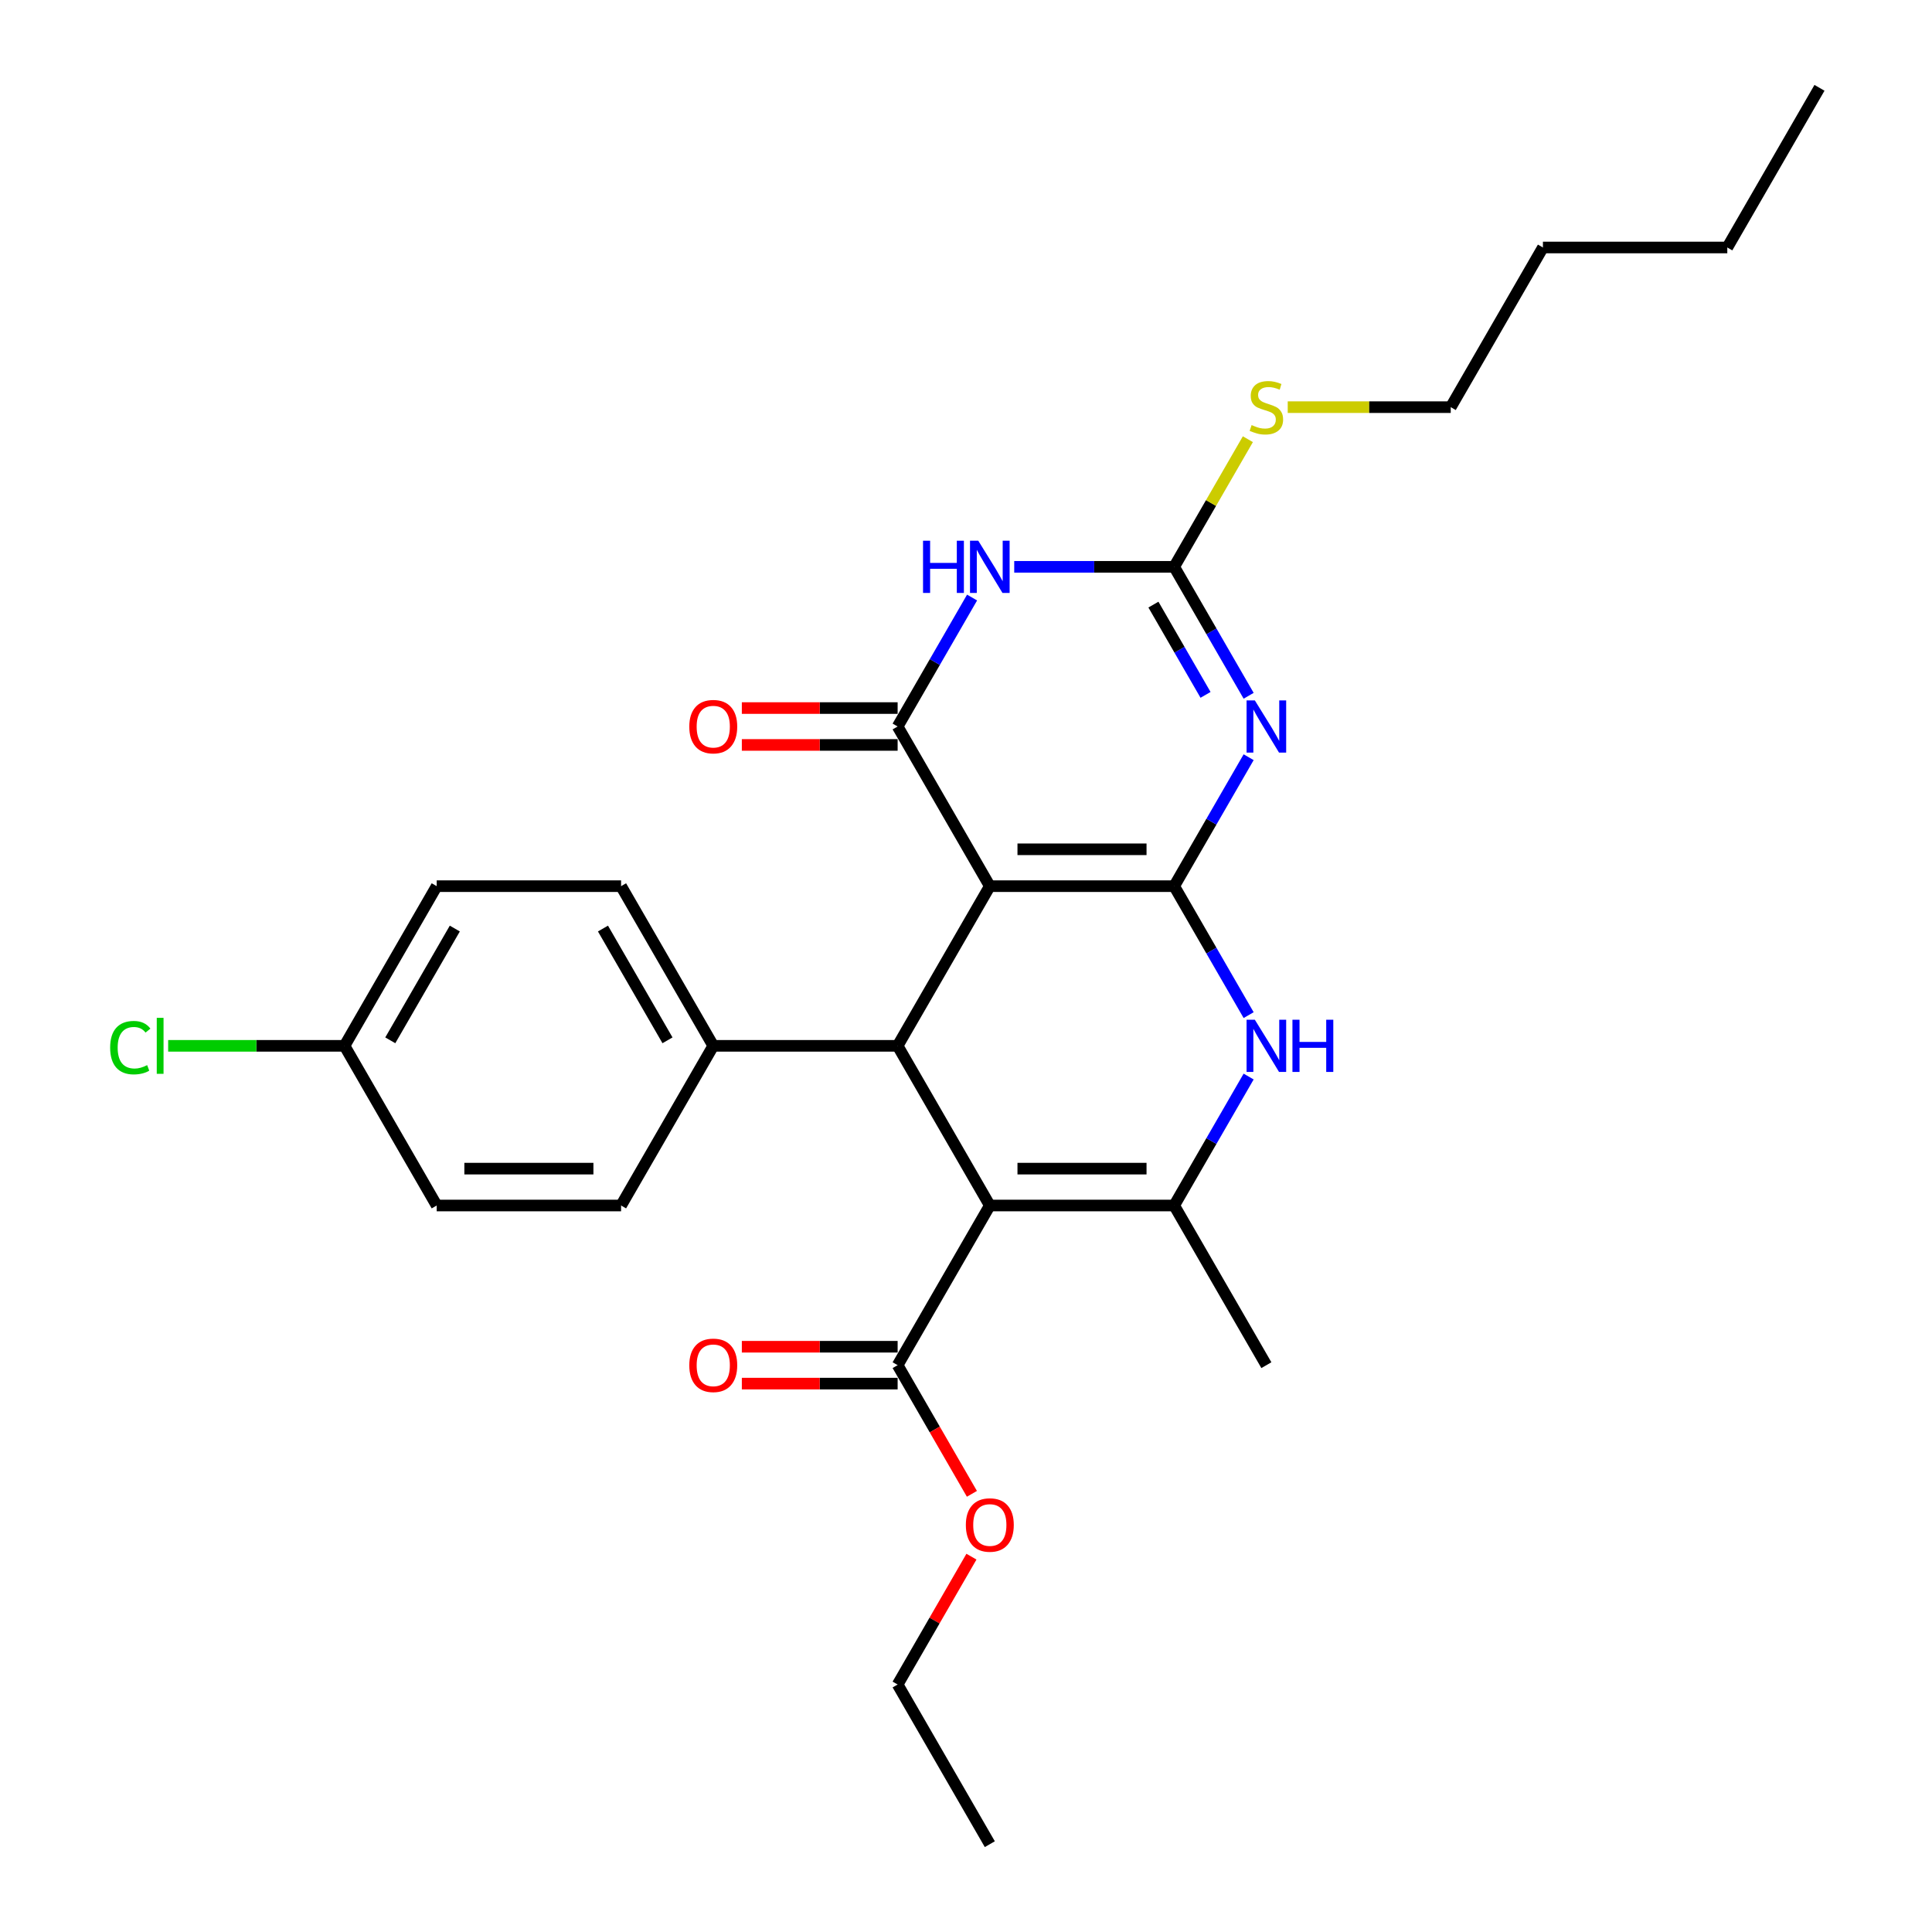 <?xml version='1.0' encoding='iso-8859-1'?>
<svg version='1.1' baseProfile='full'
              xmlns='http://www.w3.org/2000/svg'
                      xmlns:rdkit='http://www.rdkit.org/xml'
                      xmlns:xlink='http://www.w3.org/1999/xlink'
                  xml:space='preserve'
width='1000px' height='1000px' viewBox='0 0 1000 1000'>
<!-- END OF HEADER -->
<rect style='opacity:1.0;fill:#FFFFFF;stroke:none' width='1000' height='1000' x='0' y='0'> </rect>
<path class='bond-0' d='M 607.757,458.678 L 512.327,458.678' style='fill:none;fill-rule:evenodd;stroke:#000000;stroke-width:6px;stroke-linecap:butt;stroke-linejoin:miter;stroke-opacity:1' />
<path class='bond-0' d='M 593.443,439.592 L 526.642,439.592' style='fill:none;fill-rule:evenodd;stroke:#000000;stroke-width:6px;stroke-linecap:butt;stroke-linejoin:miter;stroke-opacity:1' />
<path class='bond-1' d='M 607.757,458.678 L 627.025,425.305' style='fill:none;fill-rule:evenodd;stroke:#000000;stroke-width:6px;stroke-linecap:butt;stroke-linejoin:miter;stroke-opacity:1' />
<path class='bond-1' d='M 627.025,425.305 L 646.293,391.932' style='fill:none;fill-rule:evenodd;stroke:#0000FF;stroke-width:6px;stroke-linecap:butt;stroke-linejoin:miter;stroke-opacity:1' />
<path class='bond-7' d='M 607.757,458.678 L 627.025,492.051' style='fill:none;fill-rule:evenodd;stroke:#000000;stroke-width:6px;stroke-linecap:butt;stroke-linejoin:miter;stroke-opacity:1' />
<path class='bond-7' d='M 627.025,492.051 L 646.293,525.424' style='fill:none;fill-rule:evenodd;stroke:#0000FF;stroke-width:6px;stroke-linecap:butt;stroke-linejoin:miter;stroke-opacity:1' />
<path class='bond-3' d='M 512.327,458.678 L 464.612,376.033' style='fill:none;fill-rule:evenodd;stroke:#000000;stroke-width:6px;stroke-linecap:butt;stroke-linejoin:miter;stroke-opacity:1' />
<path class='bond-5' d='M 512.327,458.678 L 464.612,541.322' style='fill:none;fill-rule:evenodd;stroke:#000000;stroke-width:6px;stroke-linecap:butt;stroke-linejoin:miter;stroke-opacity:1' />
<path class='bond-8' d='M 646.293,360.134 L 627.025,326.761' style='fill:none;fill-rule:evenodd;stroke:#0000FF;stroke-width:6px;stroke-linecap:butt;stroke-linejoin:miter;stroke-opacity:1' />
<path class='bond-8' d='M 627.025,326.761 L 607.757,293.388' style='fill:none;fill-rule:evenodd;stroke:#000000;stroke-width:6px;stroke-linecap:butt;stroke-linejoin:miter;stroke-opacity:1' />
<path class='bond-8' d='M 623.984,359.666 L 610.496,336.304' style='fill:none;fill-rule:evenodd;stroke:#0000FF;stroke-width:6px;stroke-linecap:butt;stroke-linejoin:miter;stroke-opacity:1' />
<path class='bond-8' d='M 610.496,336.304 L 597.009,312.943' style='fill:none;fill-rule:evenodd;stroke:#000000;stroke-width:6px;stroke-linecap:butt;stroke-linejoin:miter;stroke-opacity:1' />
<path class='bond-2' d='M 512.327,623.967 L 607.757,623.967' style='fill:none;fill-rule:evenodd;stroke:#000000;stroke-width:6px;stroke-linecap:butt;stroke-linejoin:miter;stroke-opacity:1' />
<path class='bond-2' d='M 526.642,604.881 L 593.443,604.881' style='fill:none;fill-rule:evenodd;stroke:#000000;stroke-width:6px;stroke-linecap:butt;stroke-linejoin:miter;stroke-opacity:1' />
<path class='bond-9' d='M 512.327,623.967 L 464.612,706.612' style='fill:none;fill-rule:evenodd;stroke:#000000;stroke-width:6px;stroke-linecap:butt;stroke-linejoin:miter;stroke-opacity:1' />
<path class='bond-28' d='M 512.327,623.967 L 464.612,541.322' style='fill:none;fill-rule:evenodd;stroke:#000000;stroke-width:6px;stroke-linecap:butt;stroke-linejoin:miter;stroke-opacity:1' />
<path class='bond-11' d='M 464.612,366.49 L 424.293,366.49' style='fill:none;fill-rule:evenodd;stroke:#000000;stroke-width:6px;stroke-linecap:butt;stroke-linejoin:miter;stroke-opacity:1' />
<path class='bond-11' d='M 424.293,366.49 L 383.974,366.49' style='fill:none;fill-rule:evenodd;stroke:#FF0000;stroke-width:6px;stroke-linecap:butt;stroke-linejoin:miter;stroke-opacity:1' />
<path class='bond-11' d='M 464.612,385.576 L 424.293,385.576' style='fill:none;fill-rule:evenodd;stroke:#000000;stroke-width:6px;stroke-linecap:butt;stroke-linejoin:miter;stroke-opacity:1' />
<path class='bond-11' d='M 424.293,385.576 L 383.974,385.576' style='fill:none;fill-rule:evenodd;stroke:#FF0000;stroke-width:6px;stroke-linecap:butt;stroke-linejoin:miter;stroke-opacity:1' />
<path class='bond-29' d='M 464.612,376.033 L 483.88,342.66' style='fill:none;fill-rule:evenodd;stroke:#000000;stroke-width:6px;stroke-linecap:butt;stroke-linejoin:miter;stroke-opacity:1' />
<path class='bond-29' d='M 483.88,342.66 L 503.148,309.287' style='fill:none;fill-rule:evenodd;stroke:#0000FF;stroke-width:6px;stroke-linecap:butt;stroke-linejoin:miter;stroke-opacity:1' />
<path class='bond-4' d='M 524.962,293.388 L 566.36,293.388' style='fill:none;fill-rule:evenodd;stroke:#0000FF;stroke-width:6px;stroke-linecap:butt;stroke-linejoin:miter;stroke-opacity:1' />
<path class='bond-4' d='M 566.36,293.388 L 607.757,293.388' style='fill:none;fill-rule:evenodd;stroke:#000000;stroke-width:6px;stroke-linecap:butt;stroke-linejoin:miter;stroke-opacity:1' />
<path class='bond-10' d='M 464.612,541.322 L 369.183,541.322' style='fill:none;fill-rule:evenodd;stroke:#000000;stroke-width:6px;stroke-linecap:butt;stroke-linejoin:miter;stroke-opacity:1' />
<path class='bond-6' d='M 607.757,623.967 L 627.025,590.594' style='fill:none;fill-rule:evenodd;stroke:#000000;stroke-width:6px;stroke-linecap:butt;stroke-linejoin:miter;stroke-opacity:1' />
<path class='bond-6' d='M 627.025,590.594 L 646.293,557.221' style='fill:none;fill-rule:evenodd;stroke:#0000FF;stroke-width:6px;stroke-linecap:butt;stroke-linejoin:miter;stroke-opacity:1' />
<path class='bond-18' d='M 607.757,623.967 L 655.472,706.612' style='fill:none;fill-rule:evenodd;stroke:#000000;stroke-width:6px;stroke-linecap:butt;stroke-linejoin:miter;stroke-opacity:1' />
<path class='bond-13' d='M 607.757,293.388 L 626.827,260.359' style='fill:none;fill-rule:evenodd;stroke:#000000;stroke-width:6px;stroke-linecap:butt;stroke-linejoin:miter;stroke-opacity:1' />
<path class='bond-13' d='M 626.827,260.359 L 645.896,227.33' style='fill:none;fill-rule:evenodd;stroke:#CCCC00;stroke-width:6px;stroke-linecap:butt;stroke-linejoin:miter;stroke-opacity:1' />
<path class='bond-12' d='M 464.612,697.069 L 424.293,697.069' style='fill:none;fill-rule:evenodd;stroke:#000000;stroke-width:6px;stroke-linecap:butt;stroke-linejoin:miter;stroke-opacity:1' />
<path class='bond-12' d='M 424.293,697.069 L 383.974,697.069' style='fill:none;fill-rule:evenodd;stroke:#FF0000;stroke-width:6px;stroke-linecap:butt;stroke-linejoin:miter;stroke-opacity:1' />
<path class='bond-12' d='M 464.612,716.155 L 424.293,716.155' style='fill:none;fill-rule:evenodd;stroke:#000000;stroke-width:6px;stroke-linecap:butt;stroke-linejoin:miter;stroke-opacity:1' />
<path class='bond-12' d='M 424.293,716.155 L 383.974,716.155' style='fill:none;fill-rule:evenodd;stroke:#FF0000;stroke-width:6px;stroke-linecap:butt;stroke-linejoin:miter;stroke-opacity:1' />
<path class='bond-16' d='M 464.612,706.612 L 483.836,739.908' style='fill:none;fill-rule:evenodd;stroke:#000000;stroke-width:6px;stroke-linecap:butt;stroke-linejoin:miter;stroke-opacity:1' />
<path class='bond-16' d='M 483.836,739.908 L 503.06,773.205' style='fill:none;fill-rule:evenodd;stroke:#FF0000;stroke-width:6px;stroke-linecap:butt;stroke-linejoin:miter;stroke-opacity:1' />
<path class='bond-14' d='M 369.183,541.322 L 321.468,458.678' style='fill:none;fill-rule:evenodd;stroke:#000000;stroke-width:6px;stroke-linecap:butt;stroke-linejoin:miter;stroke-opacity:1' />
<path class='bond-14' d='M 345.496,538.469 L 312.096,480.617' style='fill:none;fill-rule:evenodd;stroke:#000000;stroke-width:6px;stroke-linecap:butt;stroke-linejoin:miter;stroke-opacity:1' />
<path class='bond-15' d='M 369.183,541.322 L 321.468,623.967' style='fill:none;fill-rule:evenodd;stroke:#000000;stroke-width:6px;stroke-linecap:butt;stroke-linejoin:miter;stroke-opacity:1' />
<path class='bond-22' d='M 666.523,210.744 L 708.712,210.744' style='fill:none;fill-rule:evenodd;stroke:#CCCC00;stroke-width:6px;stroke-linecap:butt;stroke-linejoin:miter;stroke-opacity:1' />
<path class='bond-22' d='M 708.712,210.744 L 750.902,210.744' style='fill:none;fill-rule:evenodd;stroke:#000000;stroke-width:6px;stroke-linecap:butt;stroke-linejoin:miter;stroke-opacity:1' />
<path class='bond-20' d='M 321.468,458.678 L 226.038,458.678' style='fill:none;fill-rule:evenodd;stroke:#000000;stroke-width:6px;stroke-linecap:butt;stroke-linejoin:miter;stroke-opacity:1' />
<path class='bond-19' d='M 321.468,623.967 L 226.038,623.967' style='fill:none;fill-rule:evenodd;stroke:#000000;stroke-width:6px;stroke-linecap:butt;stroke-linejoin:miter;stroke-opacity:1' />
<path class='bond-19' d='M 307.153,604.881 L 240.352,604.881' style='fill:none;fill-rule:evenodd;stroke:#000000;stroke-width:6px;stroke-linecap:butt;stroke-linejoin:miter;stroke-opacity:1' />
<path class='bond-23' d='M 502.818,805.727 L 483.715,838.814' style='fill:none;fill-rule:evenodd;stroke:#FF0000;stroke-width:6px;stroke-linecap:butt;stroke-linejoin:miter;stroke-opacity:1' />
<path class='bond-23' d='M 483.715,838.814 L 464.612,871.901' style='fill:none;fill-rule:evenodd;stroke:#000000;stroke-width:6px;stroke-linecap:butt;stroke-linejoin:miter;stroke-opacity:1' />
<path class='bond-17' d='M 178.323,541.322 L 226.038,623.967' style='fill:none;fill-rule:evenodd;stroke:#000000;stroke-width:6px;stroke-linecap:butt;stroke-linejoin:miter;stroke-opacity:1' />
<path class='bond-21' d='M 178.323,541.322 L 132.679,541.322' style='fill:none;fill-rule:evenodd;stroke:#000000;stroke-width:6px;stroke-linecap:butt;stroke-linejoin:miter;stroke-opacity:1' />
<path class='bond-21' d='M 132.679,541.322 L 87.035,541.322' style='fill:none;fill-rule:evenodd;stroke:#00CC00;stroke-width:6px;stroke-linecap:butt;stroke-linejoin:miter;stroke-opacity:1' />
<path class='bond-30' d='M 178.323,541.322 L 226.038,458.678' style='fill:none;fill-rule:evenodd;stroke:#000000;stroke-width:6px;stroke-linecap:butt;stroke-linejoin:miter;stroke-opacity:1' />
<path class='bond-30' d='M 202.009,538.469 L 235.41,480.617' style='fill:none;fill-rule:evenodd;stroke:#000000;stroke-width:6px;stroke-linecap:butt;stroke-linejoin:miter;stroke-opacity:1' />
<path class='bond-24' d='M 750.902,210.744 L 798.617,128.099' style='fill:none;fill-rule:evenodd;stroke:#000000;stroke-width:6px;stroke-linecap:butt;stroke-linejoin:miter;stroke-opacity:1' />
<path class='bond-26' d='M 464.612,871.901 L 512.327,954.545' style='fill:none;fill-rule:evenodd;stroke:#000000;stroke-width:6px;stroke-linecap:butt;stroke-linejoin:miter;stroke-opacity:1' />
<path class='bond-25' d='M 798.617,128.099 L 894.046,128.099' style='fill:none;fill-rule:evenodd;stroke:#000000;stroke-width:6px;stroke-linecap:butt;stroke-linejoin:miter;stroke-opacity:1' />
<path class='bond-27' d='M 894.046,128.099 L 941.761,45.455' style='fill:none;fill-rule:evenodd;stroke:#000000;stroke-width:6px;stroke-linecap:butt;stroke-linejoin:miter;stroke-opacity:1' />
<path  class='atom-2' d='M 649.498 362.52
L 658.354 376.835
Q 659.232 378.247, 660.644 380.805
Q 662.057 383.362, 662.133 383.515
L 662.133 362.52
L 665.721 362.52
L 665.721 389.546
L 662.018 389.546
L 652.514 373.895
Q 651.407 372.063, 650.223 369.964
Q 649.078 367.864, 648.735 367.215
L 648.735 389.546
L 645.223 389.546
L 645.223 362.52
L 649.498 362.52
' fill='#0000FF'/>
<path  class='atom-5' d='M 477.763 279.876
L 481.427 279.876
L 481.427 291.365
L 495.245 291.365
L 495.245 279.876
L 498.91 279.876
L 498.91 306.901
L 495.245 306.901
L 495.245 294.419
L 481.427 294.419
L 481.427 306.901
L 477.763 306.901
L 477.763 279.876
' fill='#0000FF'/>
<path  class='atom-5' d='M 506.353 279.876
L 515.209 294.19
Q 516.087 295.602, 517.5 298.16
Q 518.912 300.717, 518.988 300.87
L 518.988 279.876
L 522.576 279.876
L 522.576 306.901
L 518.874 306.901
L 509.369 291.251
Q 508.262 289.419, 507.079 287.319
Q 505.933 285.22, 505.59 284.571
L 505.59 306.901
L 502.078 306.901
L 502.078 279.876
L 506.353 279.876
' fill='#0000FF'/>
<path  class='atom-8' d='M 649.498 527.809
L 658.354 542.124
Q 659.232 543.536, 660.644 546.094
Q 662.057 548.651, 662.133 548.804
L 662.133 527.809
L 665.721 527.809
L 665.721 554.835
L 662.018 554.835
L 652.514 539.185
Q 651.407 537.352, 650.223 535.253
Q 649.078 533.154, 648.735 532.505
L 648.735 554.835
L 645.223 554.835
L 645.223 527.809
L 649.498 527.809
' fill='#0000FF'/>
<path  class='atom-8' d='M 668.966 527.809
L 672.63 527.809
L 672.63 539.299
L 686.448 539.299
L 686.448 527.809
L 690.113 527.809
L 690.113 554.835
L 686.448 554.835
L 686.448 542.353
L 672.63 542.353
L 672.63 554.835
L 668.966 554.835
L 668.966 527.809
' fill='#0000FF'/>
<path  class='atom-12' d='M 356.777 376.109
Q 356.777 369.62, 359.983 365.994
Q 363.19 362.368, 369.183 362.368
Q 375.176 362.368, 378.382 365.994
Q 381.588 369.62, 381.588 376.109
Q 381.588 382.675, 378.344 386.416
Q 375.099 390.118, 369.183 390.118
Q 363.228 390.118, 359.983 386.416
Q 356.777 382.713, 356.777 376.109
M 369.183 387.065
Q 373.305 387.065, 375.519 384.316
Q 377.771 381.53, 377.771 376.109
Q 377.771 370.804, 375.519 368.131
Q 373.305 365.421, 369.183 365.421
Q 365.06 365.421, 362.808 368.093
Q 360.594 370.765, 360.594 376.109
Q 360.594 381.568, 362.808 384.316
Q 365.06 387.065, 369.183 387.065
' fill='#FF0000'/>
<path  class='atom-13' d='M 356.777 706.688
Q 356.777 700.199, 359.983 696.572
Q 363.19 692.946, 369.183 692.946
Q 375.176 692.946, 378.382 696.572
Q 381.588 700.199, 381.588 706.688
Q 381.588 713.253, 378.344 716.994
Q 375.099 720.697, 369.183 720.697
Q 363.228 720.697, 359.983 716.994
Q 356.777 713.292, 356.777 706.688
M 369.183 717.643
Q 373.305 717.643, 375.519 714.895
Q 377.771 712.108, 377.771 706.688
Q 377.771 701.382, 375.519 698.71
Q 373.305 696, 369.183 696
Q 365.06 696, 362.808 698.672
Q 360.594 701.344, 360.594 706.688
Q 360.594 712.146, 362.808 714.895
Q 365.06 717.643, 369.183 717.643
' fill='#FF0000'/>
<path  class='atom-14' d='M 647.838 220.02
Q 648.143 220.134, 649.403 220.669
Q 650.662 221.203, 652.036 221.546
Q 653.449 221.852, 654.823 221.852
Q 657.381 221.852, 658.869 220.63
Q 660.358 219.371, 660.358 217.195
Q 660.358 215.706, 659.595 214.79
Q 658.869 213.874, 657.724 213.378
Q 656.579 212.881, 654.67 212.309
Q 652.266 211.584, 650.815 210.896
Q 649.403 210.209, 648.372 208.759
Q 647.38 207.308, 647.38 204.865
Q 647.38 201.468, 649.67 199.369
Q 651.998 197.269, 656.579 197.269
Q 659.709 197.269, 663.259 198.758
L 662.381 201.697
Q 659.136 200.361, 656.693 200.361
Q 654.06 200.361, 652.609 201.468
Q 651.159 202.537, 651.197 204.407
Q 651.197 205.858, 651.922 206.736
Q 652.685 207.614, 653.754 208.11
Q 654.861 208.606, 656.693 209.179
Q 659.136 209.942, 660.587 210.706
Q 662.038 211.469, 663.068 213.034
Q 664.137 214.561, 664.137 217.195
Q 664.137 220.936, 661.618 222.959
Q 659.136 224.944, 654.976 224.944
Q 652.571 224.944, 650.739 224.409
Q 648.945 223.913, 646.807 223.035
L 647.838 220.02
' fill='#CCCC00'/>
<path  class='atom-17' d='M 499.921 789.333
Q 499.921 782.843, 503.128 779.217
Q 506.334 775.591, 512.327 775.591
Q 518.32 775.591, 521.527 779.217
Q 524.733 782.843, 524.733 789.333
Q 524.733 795.898, 521.489 799.639
Q 518.244 803.342, 512.327 803.342
Q 506.372 803.342, 503.128 799.639
Q 499.921 795.936, 499.921 789.333
M 512.327 800.288
Q 516.45 800.288, 518.664 797.54
Q 520.916 794.753, 520.916 789.333
Q 520.916 784.027, 518.664 781.355
Q 516.45 778.644, 512.327 778.644
Q 508.205 778.644, 505.953 781.316
Q 503.739 783.988, 503.739 789.333
Q 503.739 794.791, 505.953 797.54
Q 508.205 800.288, 512.327 800.288
' fill='#FF0000'/>
<path  class='atom-22' d='M 57.013 542.258
Q 57.013 535.539, 60.143 532.027
Q 63.311 528.477, 69.304 528.477
Q 74.877 528.477, 77.855 532.409
L 75.335 534.47
Q 73.159 531.608, 69.304 531.608
Q 65.22 531.608, 63.044 534.356
Q 60.906 537.066, 60.906 542.258
Q 60.906 547.602, 63.12 550.35
Q 65.372 553.098, 69.724 553.098
Q 72.701 553.098, 76.175 551.304
L 77.244 554.167
Q 75.831 555.083, 73.694 555.618
Q 71.556 556.152, 69.189 556.152
Q 63.311 556.152, 60.143 552.564
Q 57.013 548.976, 57.013 542.258
' fill='#00CC00'/>
<path  class='atom-22' d='M 81.137 526.836
L 84.649 526.836
L 84.649 555.809
L 81.137 555.809
L 81.137 526.836
' fill='#00CC00'/>
</svg>
